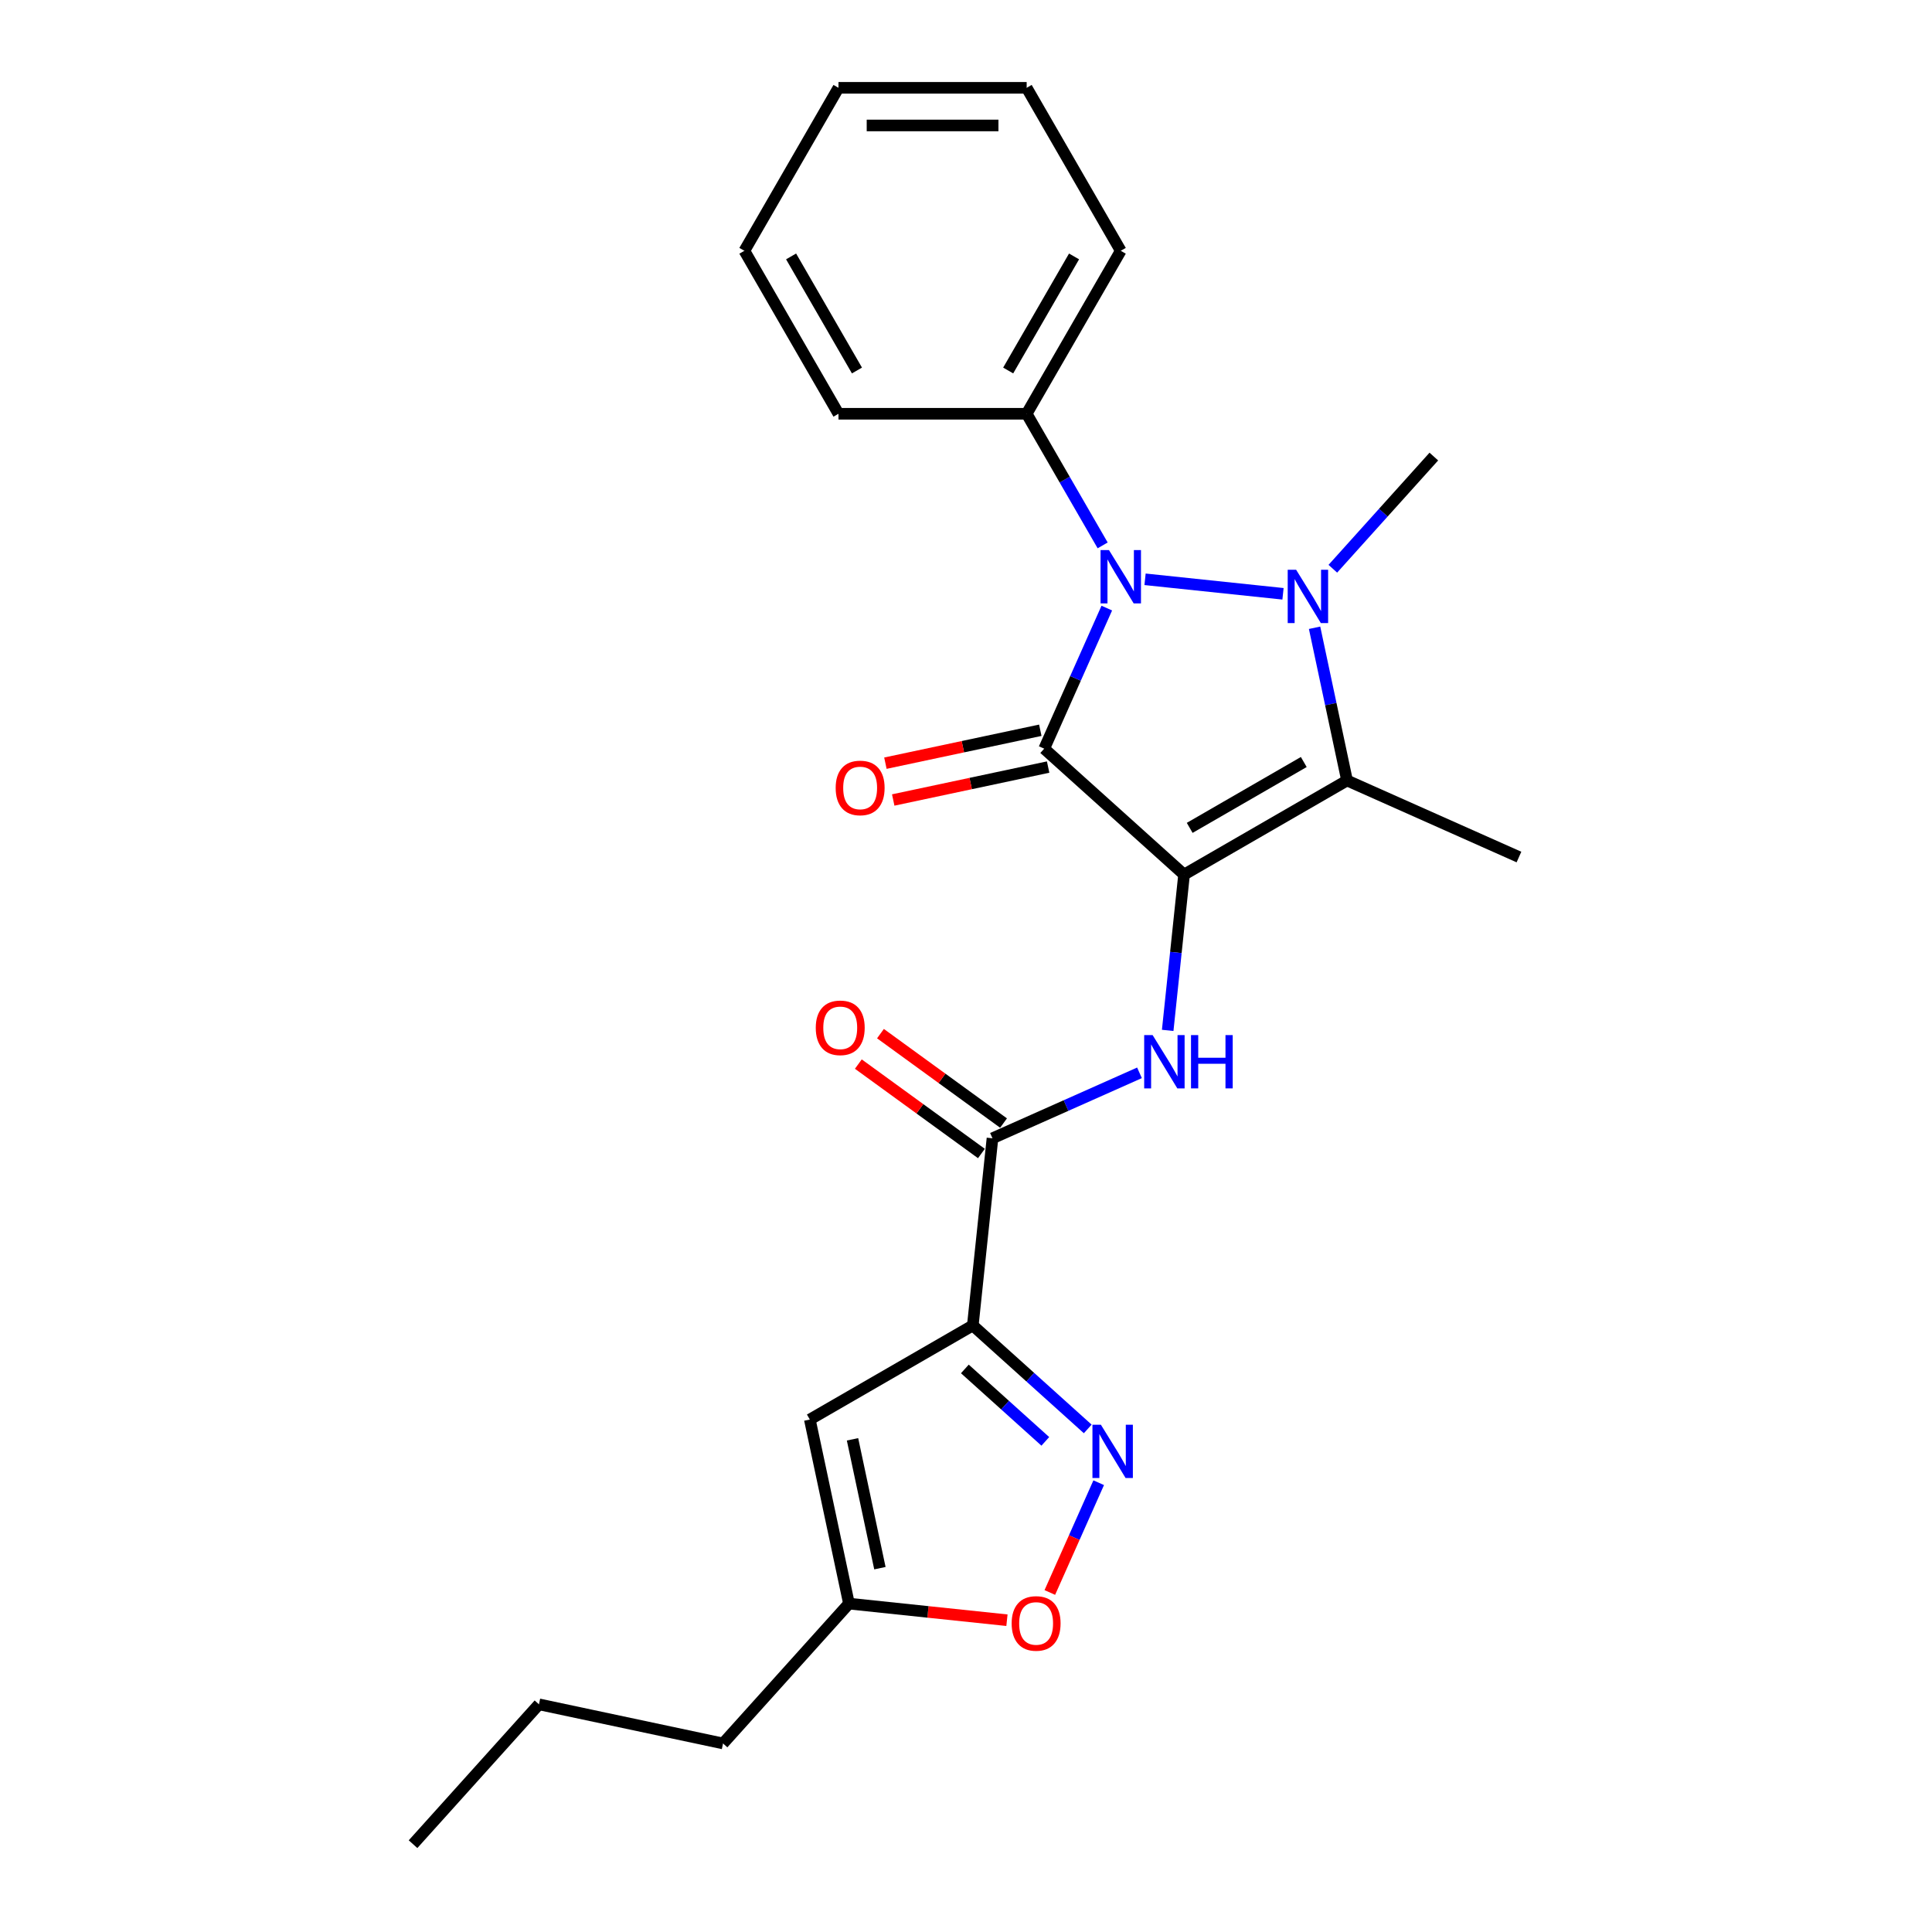 <?xml version='1.0' encoding='iso-8859-1'?>
<svg version='1.1' baseProfile='full'
              xmlns='http://www.w3.org/2000/svg'
                      xmlns:rdkit='http://www.rdkit.org/xml'
                      xmlns:xlink='http://www.w3.org/1999/xlink'
                  xml:space='preserve'
width='1000px' height='1000px' viewBox='0 0 1000 1000'>
<!-- END OF HEADER -->
<rect style='opacity:1.0;fill:#FFFFFF;stroke:none' width='1000' height='1000' x='0' y='0'> </rect>
<path class='bond-0' d='M 612.871,452.683 L 540.485,387.506' style='fill:none;fill-rule:evenodd;stroke:#000000;stroke-width:6px;stroke-linecap:butt;stroke-linejoin:miter;stroke-opacity:1' />
<path class='bond-3' d='M 612.871,452.683 L 697.227,403.98' style='fill:none;fill-rule:evenodd;stroke:#000000;stroke-width:6px;stroke-linecap:butt;stroke-linejoin:miter;stroke-opacity:1' />
<path class='bond-3' d='M 615.784,428.506 L 674.833,394.414' style='fill:none;fill-rule:evenodd;stroke:#000000;stroke-width:6px;stroke-linecap:butt;stroke-linejoin:miter;stroke-opacity:1' />
<path class='bond-5' d='M 612.871,452.683 L 608.633,493.005' style='fill:none;fill-rule:evenodd;stroke:#000000;stroke-width:6px;stroke-linecap:butt;stroke-linejoin:miter;stroke-opacity:1' />
<path class='bond-5' d='M 608.633,493.005 L 604.395,533.327' style='fill:none;fill-rule:evenodd;stroke:#0000FF;stroke-width:6px;stroke-linecap:butt;stroke-linejoin:miter;stroke-opacity:1' />
<path class='bond-2' d='M 540.485,387.506 L 556.682,351.127' style='fill:none;fill-rule:evenodd;stroke:#000000;stroke-width:6px;stroke-linecap:butt;stroke-linejoin:miter;stroke-opacity:1' />
<path class='bond-2' d='M 556.682,351.127 L 572.878,314.749' style='fill:none;fill-rule:evenodd;stroke:#0000FF;stroke-width:6px;stroke-linecap:butt;stroke-linejoin:miter;stroke-opacity:1' />
<path class='bond-11' d='M 538.46,377.978 L 498.37,386.499' style='fill:none;fill-rule:evenodd;stroke:#000000;stroke-width:6px;stroke-linecap:butt;stroke-linejoin:miter;stroke-opacity:1' />
<path class='bond-11' d='M 498.37,386.499 L 458.281,395.021' style='fill:none;fill-rule:evenodd;stroke:#FF0000;stroke-width:6px;stroke-linecap:butt;stroke-linejoin:miter;stroke-opacity:1' />
<path class='bond-11' d='M 542.51,397.033 L 502.42,405.555' style='fill:none;fill-rule:evenodd;stroke:#000000;stroke-width:6px;stroke-linecap:butt;stroke-linejoin:miter;stroke-opacity:1' />
<path class='bond-11' d='M 502.42,405.555 L 462.331,414.076' style='fill:none;fill-rule:evenodd;stroke:#FF0000;stroke-width:6px;stroke-linecap:butt;stroke-linejoin:miter;stroke-opacity:1' />
<path class='bond-1' d='M 680.424,324.931 L 688.826,364.455' style='fill:none;fill-rule:evenodd;stroke:#0000FF;stroke-width:6px;stroke-linecap:butt;stroke-linejoin:miter;stroke-opacity:1' />
<path class='bond-1' d='M 688.826,364.455 L 697.227,403.98' style='fill:none;fill-rule:evenodd;stroke:#000000;stroke-width:6px;stroke-linecap:butt;stroke-linejoin:miter;stroke-opacity:1' />
<path class='bond-14' d='M 689.872,294.38 L 716.012,265.348' style='fill:none;fill-rule:evenodd;stroke:#0000FF;stroke-width:6px;stroke-linecap:butt;stroke-linejoin:miter;stroke-opacity:1' />
<path class='bond-14' d='M 716.012,265.348 L 742.152,236.317' style='fill:none;fill-rule:evenodd;stroke:#000000;stroke-width:6px;stroke-linecap:butt;stroke-linejoin:miter;stroke-opacity:1' />
<path class='bond-24' d='M 664.079,307.348 L 592.676,299.843' style='fill:none;fill-rule:evenodd;stroke:#0000FF;stroke-width:6px;stroke-linecap:butt;stroke-linejoin:miter;stroke-opacity:1' />
<path class='bond-12' d='M 570.734,282.294 L 551.067,248.23' style='fill:none;fill-rule:evenodd;stroke:#0000FF;stroke-width:6px;stroke-linecap:butt;stroke-linejoin:miter;stroke-opacity:1' />
<path class='bond-12' d='M 551.067,248.23 L 531.4,214.166' style='fill:none;fill-rule:evenodd;stroke:#000000;stroke-width:6px;stroke-linecap:butt;stroke-linejoin:miter;stroke-opacity:1' />
<path class='bond-15' d='M 697.227,403.98 L 786.211,443.598' style='fill:none;fill-rule:evenodd;stroke:#000000;stroke-width:6px;stroke-linecap:butt;stroke-linejoin:miter;stroke-opacity:1' />
<path class='bond-4' d='M 503.524,686.045 L 513.705,589.173' style='fill:none;fill-rule:evenodd;stroke:#000000;stroke-width:6px;stroke-linecap:butt;stroke-linejoin:miter;stroke-opacity:1' />
<path class='bond-6' d='M 503.524,686.045 L 533.269,712.827' style='fill:none;fill-rule:evenodd;stroke:#000000;stroke-width:6px;stroke-linecap:butt;stroke-linejoin:miter;stroke-opacity:1' />
<path class='bond-6' d='M 533.269,712.827 L 563.013,739.61' style='fill:none;fill-rule:evenodd;stroke:#0000FF;stroke-width:6px;stroke-linecap:butt;stroke-linejoin:miter;stroke-opacity:1' />
<path class='bond-6' d='M 499.412,708.557 L 520.233,727.305' style='fill:none;fill-rule:evenodd;stroke:#000000;stroke-width:6px;stroke-linecap:butt;stroke-linejoin:miter;stroke-opacity:1' />
<path class='bond-6' d='M 520.233,727.305 L 541.055,746.052' style='fill:none;fill-rule:evenodd;stroke:#0000FF;stroke-width:6px;stroke-linecap:butt;stroke-linejoin:miter;stroke-opacity:1' />
<path class='bond-8' d='M 503.524,686.045 L 419.168,734.748' style='fill:none;fill-rule:evenodd;stroke:#000000;stroke-width:6px;stroke-linecap:butt;stroke-linejoin:miter;stroke-opacity:1' />
<path class='bond-7' d='M 589.793,555.296 L 551.749,572.235' style='fill:none;fill-rule:evenodd;stroke:#0000FF;stroke-width:6px;stroke-linecap:butt;stroke-linejoin:miter;stroke-opacity:1' />
<path class='bond-7' d='M 551.749,572.235 L 513.705,589.173' style='fill:none;fill-rule:evenodd;stroke:#000000;stroke-width:6px;stroke-linecap:butt;stroke-linejoin:miter;stroke-opacity:1' />
<path class='bond-9' d='M 568.685,767.45 L 556.037,795.858' style='fill:none;fill-rule:evenodd;stroke:#0000FF;stroke-width:6px;stroke-linecap:butt;stroke-linejoin:miter;stroke-opacity:1' />
<path class='bond-9' d='M 556.037,795.858 L 543.388,824.267' style='fill:none;fill-rule:evenodd;stroke:#FF0000;stroke-width:6px;stroke-linecap:butt;stroke-linejoin:miter;stroke-opacity:1' />
<path class='bond-13' d='M 519.431,581.293 L 487.578,558.151' style='fill:none;fill-rule:evenodd;stroke:#000000;stroke-width:6px;stroke-linecap:butt;stroke-linejoin:miter;stroke-opacity:1' />
<path class='bond-13' d='M 487.578,558.151 L 455.726,535.008' style='fill:none;fill-rule:evenodd;stroke:#FF0000;stroke-width:6px;stroke-linecap:butt;stroke-linejoin:miter;stroke-opacity:1' />
<path class='bond-13' d='M 507.98,597.053 L 476.127,573.911' style='fill:none;fill-rule:evenodd;stroke:#000000;stroke-width:6px;stroke-linecap:butt;stroke-linejoin:miter;stroke-opacity:1' />
<path class='bond-13' d='M 476.127,573.911 L 444.275,550.769' style='fill:none;fill-rule:evenodd;stroke:#FF0000;stroke-width:6px;stroke-linecap:butt;stroke-linejoin:miter;stroke-opacity:1' />
<path class='bond-10' d='M 419.168,734.748 L 439.42,830.024' style='fill:none;fill-rule:evenodd;stroke:#000000;stroke-width:6px;stroke-linecap:butt;stroke-linejoin:miter;stroke-opacity:1' />
<path class='bond-10' d='M 441.261,744.989 L 455.437,811.683' style='fill:none;fill-rule:evenodd;stroke:#000000;stroke-width:6px;stroke-linecap:butt;stroke-linejoin:miter;stroke-opacity:1' />
<path class='bond-25' d='M 521.194,838.619 L 480.307,834.322' style='fill:none;fill-rule:evenodd;stroke:#FF0000;stroke-width:6px;stroke-linecap:butt;stroke-linejoin:miter;stroke-opacity:1' />
<path class='bond-25' d='M 480.307,834.322 L 439.42,830.024' style='fill:none;fill-rule:evenodd;stroke:#000000;stroke-width:6px;stroke-linecap:butt;stroke-linejoin:miter;stroke-opacity:1' />
<path class='bond-16' d='M 439.42,830.024 L 374.243,902.411' style='fill:none;fill-rule:evenodd;stroke:#000000;stroke-width:6px;stroke-linecap:butt;stroke-linejoin:miter;stroke-opacity:1' />
<path class='bond-17' d='M 531.4,214.166 L 580.103,129.81' style='fill:none;fill-rule:evenodd;stroke:#000000;stroke-width:6px;stroke-linecap:butt;stroke-linejoin:miter;stroke-opacity:1' />
<path class='bond-17' d='M 521.835,191.772 L 555.927,132.723' style='fill:none;fill-rule:evenodd;stroke:#000000;stroke-width:6px;stroke-linecap:butt;stroke-linejoin:miter;stroke-opacity:1' />
<path class='bond-18' d='M 531.4,214.166 L 433.995,214.166' style='fill:none;fill-rule:evenodd;stroke:#000000;stroke-width:6px;stroke-linecap:butt;stroke-linejoin:miter;stroke-opacity:1' />
<path class='bond-19' d='M 374.243,902.411 L 278.966,882.159' style='fill:none;fill-rule:evenodd;stroke:#000000;stroke-width:6px;stroke-linecap:butt;stroke-linejoin:miter;stroke-opacity:1' />
<path class='bond-22' d='M 580.103,129.81 L 531.4,45.455' style='fill:none;fill-rule:evenodd;stroke:#000000;stroke-width:6px;stroke-linecap:butt;stroke-linejoin:miter;stroke-opacity:1' />
<path class='bond-21' d='M 433.995,214.166 L 385.292,129.81' style='fill:none;fill-rule:evenodd;stroke:#000000;stroke-width:6px;stroke-linecap:butt;stroke-linejoin:miter;stroke-opacity:1' />
<path class='bond-21' d='M 443.561,191.772 L 409.469,132.723' style='fill:none;fill-rule:evenodd;stroke:#000000;stroke-width:6px;stroke-linecap:butt;stroke-linejoin:miter;stroke-opacity:1' />
<path class='bond-20' d='M 278.966,882.159 L 213.789,954.545' style='fill:none;fill-rule:evenodd;stroke:#000000;stroke-width:6px;stroke-linecap:butt;stroke-linejoin:miter;stroke-opacity:1' />
<path class='bond-23' d='M 385.292,129.81 L 433.995,45.455' style='fill:none;fill-rule:evenodd;stroke:#000000;stroke-width:6px;stroke-linecap:butt;stroke-linejoin:miter;stroke-opacity:1' />
<path class='bond-26' d='M 531.4,45.455 L 433.995,45.455' style='fill:none;fill-rule:evenodd;stroke:#000000;stroke-width:6px;stroke-linecap:butt;stroke-linejoin:miter;stroke-opacity:1' />
<path class='bond-26' d='M 516.79,64.936 L 448.606,64.936' style='fill:none;fill-rule:evenodd;stroke:#000000;stroke-width:6px;stroke-linecap:butt;stroke-linejoin:miter;stroke-opacity:1' />
<path  class='atom-2' d='M 670.878 294.91
L 679.917 309.521
Q 680.813 310.963, 682.254 313.573
Q 683.696 316.184, 683.774 316.34
L 683.774 294.91
L 687.436 294.91
L 687.436 322.496
L 683.657 322.496
L 673.956 306.521
Q 672.826 304.651, 671.618 302.508
Q 670.449 300.365, 670.098 299.703
L 670.098 322.496
L 666.514 322.496
L 666.514 294.91
L 670.878 294.91
' fill='#0000FF'/>
<path  class='atom-3' d='M 574.006 284.729
L 583.045 299.34
Q 583.941 300.781, 585.383 303.392
Q 586.824 306.002, 586.902 306.158
L 586.902 284.729
L 590.565 284.729
L 590.565 312.314
L 586.785 312.314
L 577.084 296.339
Q 575.954 294.469, 574.746 292.326
Q 573.577 290.183, 573.226 289.521
L 573.226 312.314
L 569.642 312.314
L 569.642 284.729
L 574.006 284.729
' fill='#0000FF'/>
<path  class='atom-6' d='M 596.592 535.762
L 605.631 550.373
Q 606.527 551.814, 607.969 554.425
Q 609.411 557.035, 609.488 557.191
L 609.488 535.762
L 613.151 535.762
L 613.151 563.347
L 609.372 563.347
L 599.67 547.373
Q 598.54 545.502, 597.332 543.36
Q 596.163 541.217, 595.813 540.554
L 595.813 563.347
L 592.228 563.347
L 592.228 535.762
L 596.592 535.762
' fill='#0000FF'/>
<path  class='atom-6' d='M 616.463 535.762
L 620.203 535.762
L 620.203 547.49
L 634.307 547.49
L 634.307 535.762
L 638.048 535.762
L 638.048 563.347
L 634.307 563.347
L 634.307 550.607
L 620.203 550.607
L 620.203 563.347
L 616.463 563.347
L 616.463 535.762
' fill='#0000FF'/>
<path  class='atom-7' d='M 569.812 737.429
L 578.852 752.04
Q 579.748 753.482, 581.189 756.092
Q 582.631 758.703, 582.709 758.858
L 582.709 737.429
L 586.371 737.429
L 586.371 765.014
L 582.592 765.014
L 572.89 749.04
Q 571.761 747.17, 570.553 745.027
Q 569.384 742.884, 569.033 742.222
L 569.033 765.014
L 565.449 765.014
L 565.449 737.429
L 569.812 737.429
' fill='#0000FF'/>
<path  class='atom-10' d='M 523.629 840.284
Q 523.629 833.66, 526.902 829.959
Q 530.175 826.258, 536.292 826.258
Q 542.409 826.258, 545.681 829.959
Q 548.954 833.66, 548.954 840.284
Q 548.954 846.986, 545.643 850.804
Q 542.331 854.583, 536.292 854.583
Q 530.214 854.583, 526.902 850.804
Q 523.629 847.024, 523.629 840.284
M 536.292 851.466
Q 540.5 851.466, 542.759 848.661
Q 545.058 845.817, 545.058 840.284
Q 545.058 834.868, 542.759 832.141
Q 540.5 829.375, 536.292 829.375
Q 532.084 829.375, 529.785 832.102
Q 527.525 834.829, 527.525 840.284
Q 527.525 845.856, 529.785 848.661
Q 532.084 851.466, 536.292 851.466
' fill='#FF0000'/>
<path  class='atom-12' d='M 432.545 407.835
Q 432.545 401.212, 435.818 397.51
Q 439.091 393.809, 445.208 393.809
Q 451.325 393.809, 454.598 397.51
Q 457.871 401.212, 457.871 407.835
Q 457.871 414.537, 454.559 418.355
Q 451.247 422.134, 445.208 422.134
Q 439.13 422.134, 435.818 418.355
Q 432.545 414.576, 432.545 407.835
M 445.208 419.018
Q 449.416 419.018, 451.676 416.212
Q 453.974 413.368, 453.974 407.835
Q 453.974 402.42, 451.676 399.692
Q 449.416 396.926, 445.208 396.926
Q 441 396.926, 438.701 399.653
Q 436.441 402.381, 436.441 407.835
Q 436.441 413.407, 438.701 416.212
Q 441 419.018, 445.208 419.018
' fill='#FF0000'/>
<path  class='atom-14' d='M 422.24 531.997
Q 422.24 525.374, 425.513 521.672
Q 428.786 517.971, 434.903 517.971
Q 441.02 517.971, 444.292 521.672
Q 447.565 525.374, 447.565 531.997
Q 447.565 538.699, 444.253 542.517
Q 440.942 546.296, 434.903 546.296
Q 428.824 546.296, 425.513 542.517
Q 422.24 538.738, 422.24 531.997
M 434.903 543.179
Q 439.11 543.179, 441.37 540.374
Q 443.669 537.53, 443.669 531.997
Q 443.669 526.582, 441.37 523.854
Q 439.11 521.088, 434.903 521.088
Q 430.695 521.088, 428.396 523.815
Q 426.136 526.543, 426.136 531.997
Q 426.136 537.569, 428.396 540.374
Q 430.695 543.179, 434.903 543.179
' fill='#FF0000'/>
</svg>
